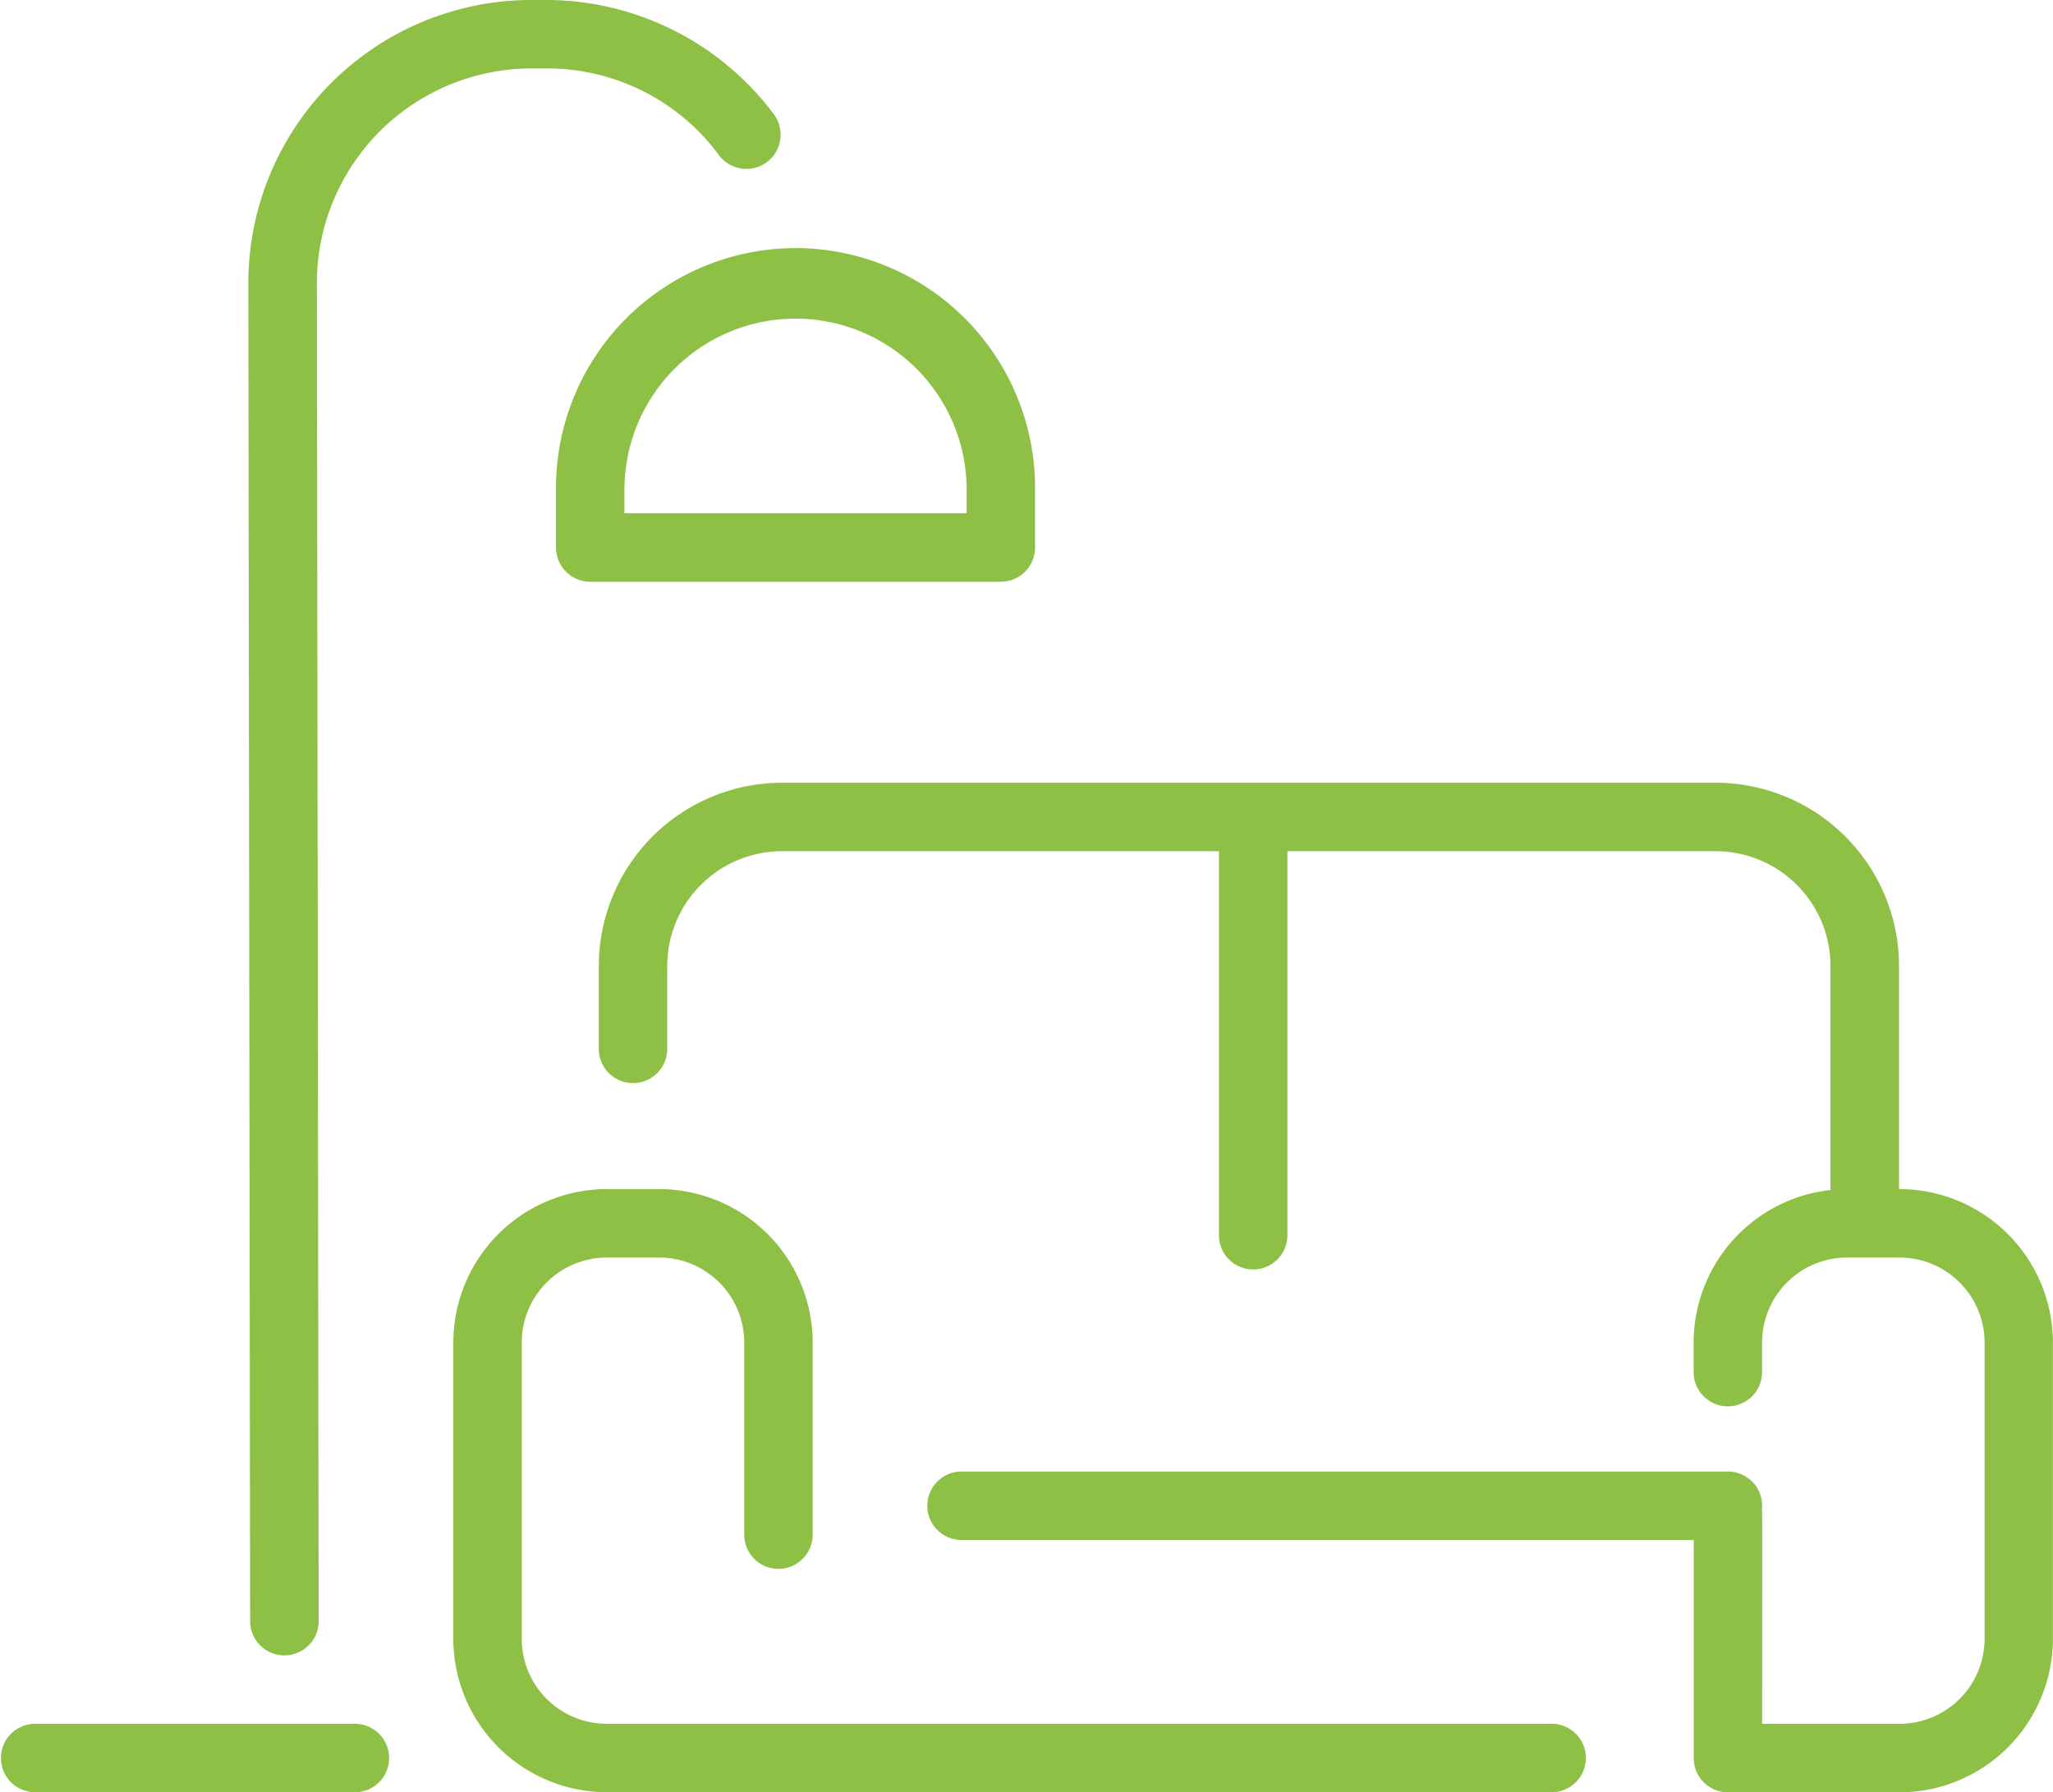 <?xml version="1.0" encoding="UTF-8"?>
<svg xmlns="http://www.w3.org/2000/svg" width="80.191" height="70" viewBox="0 0 80.191 70">
  <path id="mieszkania-icon" d="M15.2,99.164a1.337,1.337,0,0,1-1.337,1.337H1.337a1.337,1.337,0,0,1,0-2.673h12.53A1.337,1.337,0,0,1,15.2,99.164ZM31.074,40.191a9.366,9.366,0,0,1,9.356,9.356v2.339a1.337,1.337,0,0,1-1.337,1.337H23.055a1.337,1.337,0,0,1-1.337-1.337V49.546A9.366,9.366,0,0,1,31.074,40.191Zm-6.683,9.356v1H37.757v-1a6.683,6.683,0,0,0-13.365,0ZM11.11,95.155a1.336,1.336,0,0,0,1.337-1.338l-.07-52.237a8.39,8.39,0,0,1,8.394-8.406h.573a8.328,8.328,0,0,1,6.738,3.387,1.336,1.336,0,1,0,2.144-1.6A11.124,11.124,0,0,0,21.343,30.5h-.573A11.061,11.061,0,0,0,9.7,41.583l.07,52.237a1.337,1.337,0,0,0,1.337,1.335Zm63.067-18.21V68.23a7.165,7.165,0,0,0-7.157-7.157H30.546a7.165,7.165,0,0,0-7.157,7.157v3.2a1.337,1.337,0,1,0,2.673,0v-3.2a4.489,4.489,0,0,1,4.484-4.484H47.613V78.782a1.337,1.337,0,0,0,2.673,0V63.747H67.02A4.489,4.489,0,0,1,71.5,68.23v8.75a6,6,0,0,0-5.346,5.957v1.191a1.337,1.337,0,0,0,2.673,0V82.937a3.323,3.323,0,0,1,3.319-3.32H74.2a3.323,3.323,0,0,1,3.319,3.32V94.508a3.323,3.323,0,0,1-3.319,3.32H68.831c0-8.747.007-8.209-.012-8.353a1.335,1.335,0,0,0-1.325-1.5h-29.9a1.337,1.337,0,1,0,0,2.673H66.158v8.52a1.337,1.337,0,0,0,1.337,1.337h6.7a6,6,0,0,0,5.992-5.993V82.937a6,6,0,0,0-6.014-5.993ZM60.644,97.828H23.7a3.323,3.323,0,0,1-3.32-3.32V82.937a3.323,3.323,0,0,1,3.32-3.32H25.75a3.323,3.323,0,0,1,3.32,3.32v7.54a1.337,1.337,0,0,0,2.673,0v-7.54a6,6,0,0,0-5.993-5.993H23.7a6,6,0,0,0-5.993,5.993V94.508A6,6,0,0,0,23.7,100.5H60.644a1.337,1.337,0,0,0,0-2.673Z" transform="translate(0 -30.501)" fill="#8ec045"></path>
</svg>
